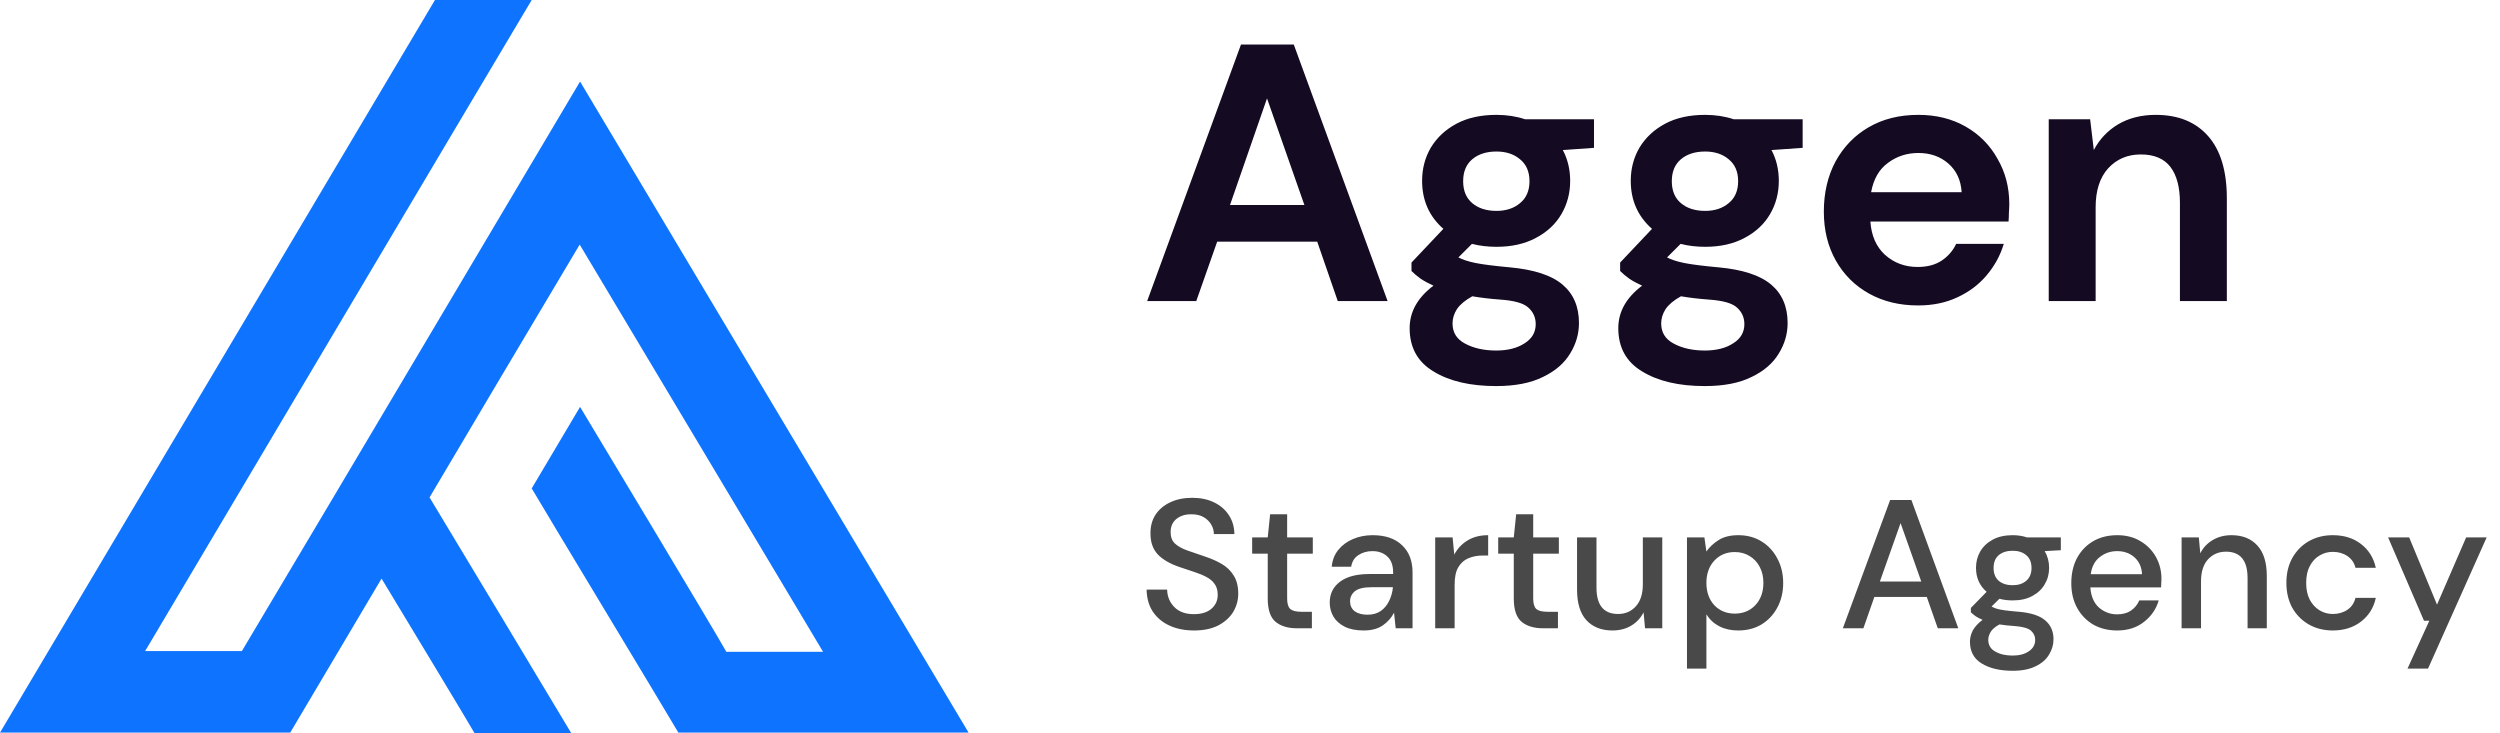 <svg xmlns="http://www.w3.org/2000/svg" width="191" height="56" viewBox="0 0 191 56" fill="none"><path d="M44.317 31.086L40.622 37.314C41.509 38.836 50.94 54.45 51.827 55.971C54.487 55.971 71.398 55.971 74 55.971C73.97 55.914 44.938 7.262 44.317 6.229C34.886 22.102 28.737 32.521 18.478 49.743H11.087C11.087 49.743 39.291 2.21 40.622 0H33.23C33.23 0 2.454 51.838 0 55.971C2.661 55.971 19.572 55.971 22.173 55.971C22.173 55.971 24.716 51.694 29.151 44.203C31.871 48.709 35.655 54.967 36.246 56C37.222 56 40.178 56 43.637 56C40.681 51.063 35.862 43.055 32.817 38.003C36.039 32.55 39.912 26.034 44.288 18.686C45.825 21.269 61.317 47.159 62.884 49.8H55.493C54.635 48.25 45.234 32.607 44.317 31.086Z" fill="#0E74FF"></path><path d="M87.644 23L94.812 3.4H98.844L106.012 23H102.204L100.636 18.464H92.992L91.396 23H87.644ZM93.972 15.664H99.656L96.8 7.516L93.972 15.664ZM114.333 18.856C113.661 18.856 113.035 18.781 112.457 18.632L111.421 19.668C111.738 19.836 112.167 19.976 112.709 20.088C113.25 20.2 114.127 20.312 115.341 20.424C117.189 20.592 118.533 21.031 119.373 21.74C120.213 22.449 120.633 23.429 120.633 24.68C120.633 25.501 120.409 26.276 119.961 27.004C119.513 27.751 118.822 28.348 117.889 28.796C116.955 29.263 115.761 29.496 114.305 29.496C112.326 29.496 110.73 29.123 109.517 28.376C108.303 27.648 107.697 26.547 107.697 25.072C107.697 23.821 108.303 22.739 109.517 21.824C109.143 21.656 108.817 21.479 108.537 21.292C108.275 21.105 108.042 20.909 107.837 20.704V20.06L110.273 17.484C109.19 16.532 108.649 15.309 108.649 13.816C108.649 12.883 108.873 12.033 109.321 11.268C109.787 10.503 110.441 9.896 111.281 9.448C112.121 9 113.138 8.776 114.333 8.776C115.117 8.776 115.845 8.888 116.517 9.112H121.781V11.296L119.401 11.464C119.774 12.173 119.961 12.957 119.961 13.816C119.961 14.749 119.737 15.599 119.289 16.364C118.841 17.129 118.187 17.736 117.329 18.184C116.489 18.632 115.49 18.856 114.333 18.856ZM114.333 16.112C115.061 16.112 115.658 15.916 116.125 15.524C116.61 15.132 116.853 14.572 116.853 13.844C116.853 13.116 116.61 12.556 116.125 12.164C115.658 11.772 115.061 11.576 114.333 11.576C113.567 11.576 112.951 11.772 112.485 12.164C112.018 12.556 111.785 13.116 111.785 13.844C111.785 14.572 112.018 15.132 112.485 15.524C112.951 15.916 113.567 16.112 114.333 16.112ZM110.973 24.708C110.973 25.399 111.29 25.912 111.925 26.248C112.578 26.603 113.371 26.78 114.305 26.78C115.201 26.78 115.929 26.593 116.489 26.22C117.049 25.865 117.329 25.38 117.329 24.764C117.329 24.26 117.142 23.84 116.769 23.504C116.414 23.168 115.695 22.963 114.613 22.888C113.847 22.832 113.138 22.748 112.485 22.636C111.943 22.935 111.551 23.261 111.309 23.616C111.085 23.971 110.973 24.335 110.973 24.708ZM130.274 18.856C129.602 18.856 128.977 18.781 128.398 18.632L127.362 19.668C127.68 19.836 128.109 19.976 128.65 20.088C129.192 20.2 130.069 20.312 131.282 20.424C133.13 20.592 134.474 21.031 135.314 21.74C136.154 22.449 136.574 23.429 136.574 24.68C136.574 25.501 136.35 26.276 135.902 27.004C135.454 27.751 134.764 28.348 133.83 28.796C132.897 29.263 131.702 29.496 130.246 29.496C128.268 29.496 126.672 29.123 125.458 28.376C124.245 27.648 123.638 26.547 123.638 25.072C123.638 23.821 124.245 22.739 125.458 21.824C125.085 21.656 124.758 21.479 124.478 21.292C124.217 21.105 123.984 20.909 123.778 20.704V20.06L126.214 17.484C125.132 16.532 124.59 15.309 124.59 13.816C124.59 12.883 124.814 12.033 125.262 11.268C125.729 10.503 126.382 9.896 127.222 9.448C128.062 9 129.08 8.776 130.274 8.776C131.058 8.776 131.786 8.888 132.458 9.112H137.722V11.296L135.342 11.464C135.716 12.173 135.902 12.957 135.902 13.816C135.902 14.749 135.678 15.599 135.23 16.364C134.782 17.129 134.129 17.736 133.27 18.184C132.43 18.632 131.432 18.856 130.274 18.856ZM130.274 16.112C131.002 16.112 131.6 15.916 132.066 15.524C132.552 15.132 132.794 14.572 132.794 13.844C132.794 13.116 132.552 12.556 132.066 12.164C131.6 11.772 131.002 11.576 130.274 11.576C129.509 11.576 128.893 11.772 128.426 12.164C127.96 12.556 127.726 13.116 127.726 13.844C127.726 14.572 127.96 15.132 128.426 15.524C128.893 15.916 129.509 16.112 130.274 16.112ZM126.914 24.708C126.914 25.399 127.232 25.912 127.866 26.248C128.52 26.603 129.313 26.78 130.246 26.78C131.142 26.78 131.87 26.593 132.43 26.22C132.99 25.865 133.27 25.38 133.27 24.764C133.27 24.26 133.084 23.84 132.71 23.504C132.356 23.168 131.637 22.963 130.554 22.888C129.789 22.832 129.08 22.748 128.426 22.636C127.885 22.935 127.493 23.261 127.25 23.616C127.026 23.971 126.914 24.335 126.914 24.708ZM146.537 23.336C145.137 23.336 143.895 23.037 142.813 22.44C141.73 21.843 140.881 21.003 140.265 19.92C139.649 18.837 139.341 17.587 139.341 16.168C139.341 14.731 139.639 13.452 140.237 12.332C140.853 11.212 141.693 10.344 142.757 9.728C143.839 9.093 145.109 8.776 146.565 8.776C147.927 8.776 149.131 9.075 150.177 9.672C151.222 10.269 152.034 11.091 152.613 12.136C153.21 13.163 153.509 14.311 153.509 15.58C153.509 15.785 153.499 16 153.481 16.224C153.481 16.448 153.471 16.681 153.453 16.924H142.897C142.971 18.007 143.345 18.856 144.017 19.472C144.707 20.088 145.538 20.396 146.509 20.396C147.237 20.396 147.843 20.237 148.329 19.92C148.833 19.584 149.206 19.155 149.449 18.632H153.089C152.827 19.509 152.389 20.312 151.773 21.04C151.175 21.749 150.429 22.309 149.533 22.72C148.655 23.131 147.657 23.336 146.537 23.336ZM146.565 11.688C145.687 11.688 144.913 11.94 144.241 12.444C143.569 12.929 143.139 13.676 142.953 14.684H149.869C149.813 13.769 149.477 13.041 148.861 12.5C148.245 11.959 147.479 11.688 146.565 11.688ZM156.523 23V9.112H159.687L159.967 11.464C160.396 10.643 161.012 9.989 161.815 9.504C162.636 9.019 163.598 8.776 164.699 8.776C166.416 8.776 167.751 9.317 168.703 10.4C169.655 11.483 170.131 13.069 170.131 15.16V23H166.547V15.496C166.547 14.301 166.304 13.387 165.819 12.752C165.334 12.117 164.578 11.8 163.551 11.8C162.543 11.8 161.712 12.155 161.059 12.864C160.424 13.573 160.107 14.563 160.107 15.832V23H156.523Z" fill="#140A22"></path><path d="M91.228 48.168C90.509 48.168 89.879 48.042 89.338 47.79C88.797 47.538 88.372 47.179 88.064 46.712C87.765 46.245 87.611 45.69 87.602 45.046H89.17C89.179 45.569 89.361 46.012 89.716 46.376C90.071 46.74 90.57 46.922 91.214 46.922C91.783 46.922 92.227 46.787 92.544 46.516C92.871 46.236 93.034 45.881 93.034 45.452C93.034 45.107 92.955 44.827 92.796 44.612C92.647 44.397 92.437 44.22 92.166 44.08C91.905 43.94 91.601 43.814 91.256 43.702C90.911 43.59 90.547 43.469 90.164 43.338C89.408 43.086 88.839 42.759 88.456 42.358C88.083 41.957 87.896 41.429 87.896 40.776C87.887 40.225 88.013 39.745 88.274 39.334C88.545 38.923 88.918 38.606 89.394 38.382C89.879 38.149 90.444 38.032 91.088 38.032C91.723 38.032 92.278 38.149 92.754 38.382C93.239 38.615 93.617 38.942 93.888 39.362C94.159 39.773 94.299 40.253 94.308 40.804H92.74C92.74 40.552 92.675 40.314 92.544 40.09C92.413 39.857 92.222 39.665 91.97 39.516C91.718 39.367 91.41 39.292 91.046 39.292C90.579 39.283 90.192 39.399 89.884 39.642C89.585 39.885 89.436 40.221 89.436 40.65C89.436 41.033 89.548 41.327 89.772 41.532C89.996 41.737 90.304 41.91 90.696 42.05C91.088 42.181 91.536 42.335 92.04 42.512C92.525 42.671 92.959 42.862 93.342 43.086C93.725 43.31 94.028 43.604 94.252 43.968C94.485 44.332 94.602 44.794 94.602 45.354C94.602 45.849 94.476 46.311 94.224 46.74C93.972 47.16 93.594 47.505 93.09 47.776C92.586 48.037 91.965 48.168 91.228 48.168ZM99.081 48C98.399 48 97.858 47.837 97.457 47.51C97.055 47.174 96.855 46.581 96.855 45.732V42.302H95.665V41.056H96.855L97.037 39.292H98.338V41.056H100.298V42.302H98.338V45.732C98.338 46.115 98.418 46.381 98.576 46.53C98.745 46.67 99.029 46.74 99.43 46.74H100.228V48H99.081ZM104.181 48.168C103.593 48.168 103.107 48.07 102.725 47.874C102.342 47.678 102.057 47.421 101.871 47.104C101.684 46.777 101.591 46.423 101.591 46.04C101.591 45.368 101.852 44.836 102.375 44.444C102.897 44.052 103.644 43.856 104.615 43.856H106.435V43.73C106.435 43.189 106.285 42.783 105.987 42.512C105.697 42.241 105.319 42.106 104.853 42.106C104.442 42.106 104.083 42.209 103.775 42.414C103.476 42.61 103.294 42.904 103.229 43.296H101.745C101.791 42.792 101.959 42.363 102.249 42.008C102.547 41.644 102.921 41.369 103.369 41.182C103.826 40.986 104.325 40.888 104.867 40.888C105.837 40.888 106.589 41.145 107.121 41.658C107.653 42.162 107.919 42.853 107.919 43.73V48H106.631L106.505 46.81C106.309 47.193 106.024 47.515 105.651 47.776C105.277 48.037 104.787 48.168 104.181 48.168ZM104.475 46.964C104.876 46.964 105.212 46.871 105.483 46.684C105.763 46.488 105.977 46.231 106.127 45.914C106.285 45.597 106.383 45.247 106.421 44.864H104.769C104.181 44.864 103.761 44.967 103.509 45.172C103.266 45.377 103.145 45.634 103.145 45.942C103.145 46.259 103.261 46.511 103.495 46.698C103.737 46.875 104.064 46.964 104.475 46.964ZM109.649 48V41.056H110.979L111.105 42.372C111.348 41.915 111.684 41.555 112.113 41.294C112.552 41.023 113.079 40.888 113.695 40.888V42.442H113.289C112.878 42.442 112.51 42.512 112.183 42.652C111.866 42.783 111.609 43.011 111.413 43.338C111.226 43.655 111.133 44.099 111.133 44.668V48H109.649ZM117.879 48C117.198 48 116.657 47.837 116.255 47.51C115.854 47.174 115.653 46.581 115.653 45.732V42.302H114.463V41.056H115.653L115.835 39.292H117.137V41.056H119.097V42.302H117.137V45.732C117.137 46.115 117.217 46.381 117.375 46.53C117.543 46.67 117.828 46.74 118.229 46.74H119.027V48H117.879ZM123.189 48.168C122.349 48.168 121.687 47.907 121.201 47.384C120.725 46.861 120.487 46.082 120.487 45.046V41.056H121.971V44.892C121.971 46.236 122.522 46.908 123.623 46.908C124.174 46.908 124.627 46.712 124.981 46.32C125.336 45.928 125.513 45.368 125.513 44.64V41.056H126.997V48H125.681L125.569 46.782C125.355 47.211 125.037 47.552 124.617 47.804C124.207 48.047 123.731 48.168 123.189 48.168ZM128.885 51.08V41.056H130.215L130.369 42.134C130.593 41.807 130.901 41.518 131.293 41.266C131.685 41.014 132.189 40.888 132.805 40.888C133.477 40.888 134.07 41.047 134.583 41.364C135.097 41.681 135.498 42.115 135.787 42.666C136.086 43.217 136.235 43.842 136.235 44.542C136.235 45.242 136.086 45.867 135.787 46.418C135.498 46.959 135.097 47.389 134.583 47.706C134.07 48.014 133.473 48.168 132.791 48.168C132.25 48.168 131.769 48.061 131.349 47.846C130.939 47.631 130.612 47.328 130.369 46.936V51.08H128.885ZM132.539 46.88C133.174 46.88 133.697 46.665 134.107 46.236C134.518 45.797 134.723 45.228 134.723 44.528C134.723 44.071 134.63 43.665 134.443 43.31C134.257 42.955 134 42.68 133.673 42.484C133.347 42.279 132.969 42.176 132.539 42.176C131.905 42.176 131.382 42.395 130.971 42.834C130.57 43.273 130.369 43.837 130.369 44.528C130.369 45.228 130.57 45.797 130.971 46.236C131.382 46.665 131.905 46.88 132.539 46.88ZM140.794 48L144.406 38.2H146.03L149.614 48H148.046L147.206 45.606H143.202L142.362 48H140.794ZM143.622 44.43H146.786L145.204 39.964L143.622 44.43ZM153.766 45.872C153.402 45.872 153.066 45.83 152.758 45.746L152.156 46.334C152.259 46.399 152.385 46.455 152.534 46.502C152.684 46.549 152.894 46.591 153.164 46.628C153.435 46.665 153.804 46.703 154.27 46.74C155.194 46.824 155.862 47.048 156.272 47.412C156.683 47.767 156.888 48.243 156.888 48.84C156.888 49.251 156.776 49.638 156.552 50.002C156.338 50.375 155.997 50.674 155.53 50.898C155.073 51.131 154.485 51.248 153.766 51.248C152.796 51.248 152.007 51.061 151.4 50.688C150.803 50.324 150.504 49.769 150.504 49.022C150.504 48.733 150.579 48.443 150.728 48.154C150.887 47.874 151.134 47.608 151.47 47.356C151.274 47.272 151.102 47.183 150.952 47.09C150.812 46.987 150.686 46.885 150.574 46.782V46.446L151.778 45.214C151.237 44.747 150.966 44.136 150.966 43.38C150.966 42.923 151.074 42.507 151.288 42.134C151.512 41.751 151.834 41.448 152.254 41.224C152.674 41 153.178 40.888 153.766 40.888C154.158 40.888 154.522 40.944 154.858 41.056H157.448V42.036L156.216 42.106C156.44 42.489 156.552 42.913 156.552 43.38C156.552 43.847 156.44 44.267 156.216 44.64C156.002 45.013 155.684 45.312 155.264 45.536C154.854 45.76 154.354 45.872 153.766 45.872ZM153.766 44.71C154.196 44.71 154.541 44.598 154.802 44.374C155.073 44.141 155.208 43.814 155.208 43.394C155.208 42.965 155.073 42.638 154.802 42.414C154.541 42.19 154.196 42.078 153.766 42.078C153.328 42.078 152.973 42.19 152.702 42.414C152.441 42.638 152.31 42.965 152.31 43.394C152.31 43.814 152.441 44.141 152.702 44.374C152.973 44.598 153.328 44.71 153.766 44.71ZM151.904 48.882C151.904 49.283 152.082 49.582 152.436 49.778C152.791 49.983 153.234 50.086 153.766 50.086C154.28 50.086 154.695 49.974 155.012 49.75C155.33 49.535 155.488 49.246 155.488 48.882C155.488 48.611 155.381 48.378 155.166 48.182C154.952 47.995 154.546 47.879 153.948 47.832C153.5 47.804 153.104 47.762 152.758 47.706C152.432 47.883 152.208 48.075 152.086 48.28C151.965 48.485 151.904 48.686 151.904 48.882ZM161.747 48.168C161.065 48.168 160.459 48.019 159.927 47.72C159.404 47.412 158.993 46.987 158.695 46.446C158.396 45.905 158.247 45.275 158.247 44.556C158.247 43.828 158.391 43.189 158.681 42.638C158.979 42.087 159.39 41.658 159.913 41.35C160.445 41.042 161.061 40.888 161.761 40.888C162.442 40.888 163.035 41.042 163.539 41.35C164.043 41.649 164.435 42.05 164.715 42.554C164.995 43.058 165.135 43.613 165.135 44.22C165.135 44.313 165.13 44.416 165.121 44.528C165.121 44.631 165.116 44.747 165.107 44.878H159.703C159.749 45.55 159.969 46.063 160.361 46.418C160.762 46.763 161.224 46.936 161.747 46.936C162.167 46.936 162.517 46.843 162.797 46.656C163.086 46.46 163.301 46.199 163.441 45.872H164.925C164.738 46.525 164.365 47.071 163.805 47.51C163.254 47.949 162.568 48.168 161.747 48.168ZM161.747 42.106C161.252 42.106 160.813 42.255 160.431 42.554C160.048 42.843 159.815 43.282 159.731 43.87H163.651C163.623 43.329 163.431 42.899 163.077 42.582C162.722 42.265 162.279 42.106 161.747 42.106ZM166.674 48V41.056H167.99L168.102 42.274C168.317 41.845 168.63 41.509 169.04 41.266C169.46 41.014 169.941 40.888 170.482 40.888C171.322 40.888 171.98 41.149 172.456 41.672C172.942 42.195 173.184 42.974 173.184 44.01V48H171.714V44.164C171.714 42.82 171.164 42.148 170.062 42.148C169.512 42.148 169.054 42.344 168.69 42.736C168.336 43.128 168.158 43.688 168.158 44.416V48H166.674ZM178.222 48.168C177.541 48.168 176.929 48.014 176.388 47.706C175.856 47.398 175.436 46.973 175.128 46.432C174.829 45.881 174.68 45.247 174.68 44.528C174.68 43.809 174.829 43.179 175.128 42.638C175.436 42.087 175.856 41.658 176.388 41.35C176.929 41.042 177.541 40.888 178.222 40.888C179.081 40.888 179.799 41.112 180.378 41.56C180.966 42.008 181.344 42.615 181.512 43.38H179.958C179.865 42.997 179.659 42.699 179.342 42.484C179.025 42.269 178.651 42.162 178.222 42.162C177.858 42.162 177.522 42.255 177.214 42.442C176.906 42.619 176.659 42.885 176.472 43.24C176.285 43.585 176.192 44.015 176.192 44.528C176.192 45.041 176.285 45.475 176.472 45.83C176.659 46.175 176.906 46.441 177.214 46.628C177.522 46.815 177.858 46.908 178.222 46.908C178.651 46.908 179.025 46.801 179.342 46.586C179.659 46.371 179.865 46.068 179.958 45.676H181.512C181.353 46.423 180.98 47.025 180.392 47.482C179.804 47.939 179.081 48.168 178.222 48.168ZM183.934 51.08L185.6 47.426H185.194L182.45 41.056H184.06L186.188 46.194L188.414 41.056H189.982L185.502 51.08H183.934Z" fill="#494949"></path></svg>